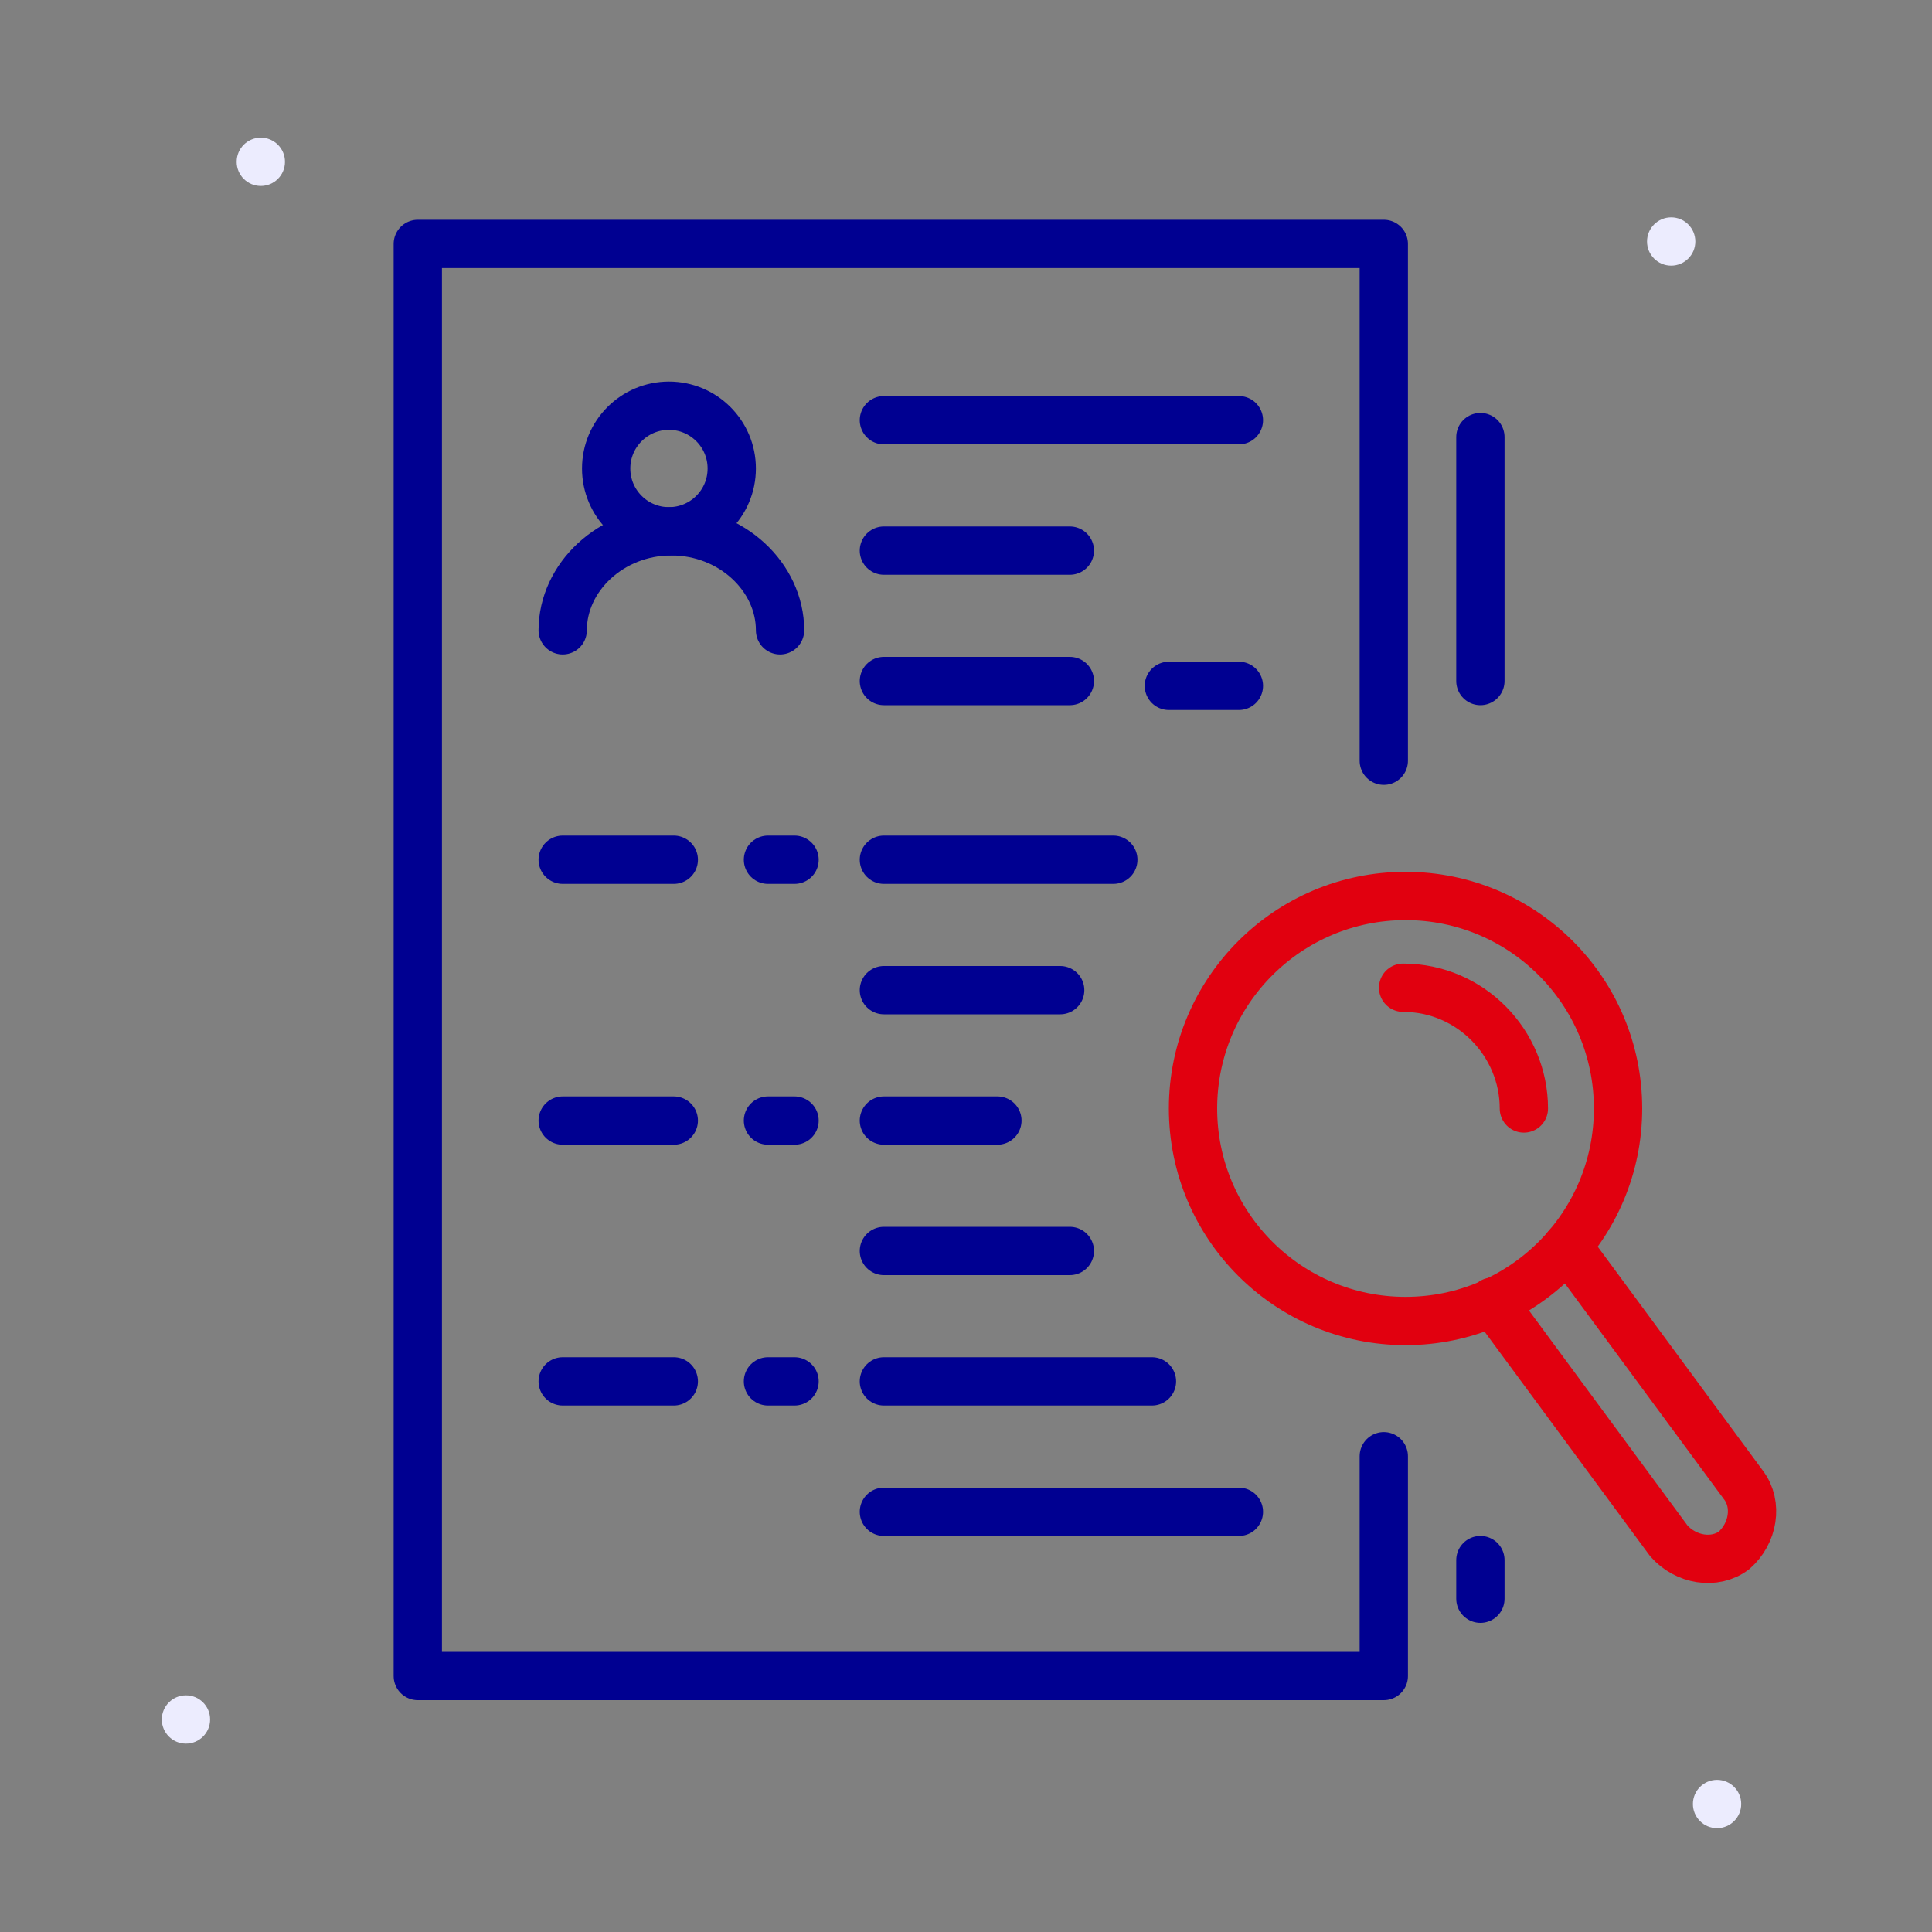 <?xml version="1.0" encoding="utf-8"?>
<!-- Generator: Adobe Illustrator 26.3.1, SVG Export Plug-In . SVG Version: 6.00 Build 0)  -->
<svg version="1.1" id="Calque_1" xmlns="http://www.w3.org/2000/svg" xmlns:xlink="http://www.w3.org/1999/xlink" x="0px" y="0px"
	 viewBox="0 0 80 80" style="enable-background:new 0 0 80 80;" xml:space="preserve">
<rect x="0" y="0" width="80" height="80" fill="#808080" stroke="none"/>
<style type="text/css">
	.st0{fill:none;}
	.st1{fill:#ECECFE;}
	.st2{fill:none;stroke:#000091;stroke-width:2;stroke-linecap:round;stroke-linejoin:round;stroke-miterlimit:10;}
	.st3{fill:none;stroke:#E1000F;stroke-width:2;stroke-linecap:round;stroke-linejoin:round;stroke-miterlimit:10;}
</style>
<rect class="st0" width="80" height="80"/>
<circle class="st1" cx="10.8" cy="6.7" r="1"/>
<circle class="st1" cx="69.2" cy="10" r="1"/>
<circle class="st1" cx="71.1" cy="74.7" r="1"/>
<circle class="st1" cx="7.7" cy="71.2" r="1"/>
<g>
	<circle class="st2" cx="27.7" cy="19.4" r="2.6"/>
	<path class="st2" d="M32.3,26.1c0-2.2-2-4.1-4.5-4.1s-4.5,1.9-4.5,4.1"/>
</g>
<polyline class="st2" points="57.3,60.3 57.3,69.4 17.3,69.4 17.3,10.1 57.3,10.1 57.3,31.5 "/>
<line class="st2" x1="61.3" y1="18.1" x2="61.3" y2="28.2"/>
<line class="st2" x1="61.3" y1="64.6" x2="61.3" y2="66.2"/>
<line class="st2" x1="36.6" y1="17.4" x2="51.3" y2="17.4"/>
<line class="st2" x1="36.6" y1="22.8" x2="44.3" y2="22.8"/>
<line class="st2" x1="36.6" y1="28.2" x2="44.3" y2="28.2"/>
<line class="st2" x1="48.4" y1="28.4" x2="51.3" y2="28.4"/>
<line class="st2" x1="23.3" y1="35.6" x2="27.9" y2="35.6"/>
<line class="st2" x1="31.8" y1="35.6" x2="32.9" y2="35.6"/>
<line class="st2" x1="36.6" y1="35.6" x2="46.1" y2="35.6"/>
<line class="st2" x1="36.6" y1="41" x2="43.9" y2="41"/>
<line class="st2" x1="23.3" y1="46.4" x2="27.9" y2="46.4"/>
<line class="st2" x1="31.8" y1="46.4" x2="32.9" y2="46.4"/>
<line class="st2" x1="36.6" y1="46.4" x2="41.3" y2="46.4"/>
<line class="st2" x1="36.6" y1="51.8" x2="44.3" y2="51.8"/>
<line class="st2" x1="23.3" y1="57.2" x2="27.9" y2="57.2"/>
<line class="st2" x1="31.8" y1="57.2" x2="32.9" y2="57.2"/>
<line class="st2" x1="36.6" y1="57.2" x2="47.7" y2="57.2"/>
<line class="st2" x1="36.6" y1="62.6" x2="51.3" y2="62.6"/>
<circle class="st3" cx="58.2" cy="45.9" r="8.8"/>
<path class="st3" d="M63.1,45.9c0-2.7-2.2-5-5-5"/>
<path class="st3" d="M64.9,51.6l7.3,9.9c0.6,0.8,0.4,2-0.4,2.7v0c-0.8,0.6-2,0.4-2.7-0.4l-7.3-9.9"/>
</svg>
